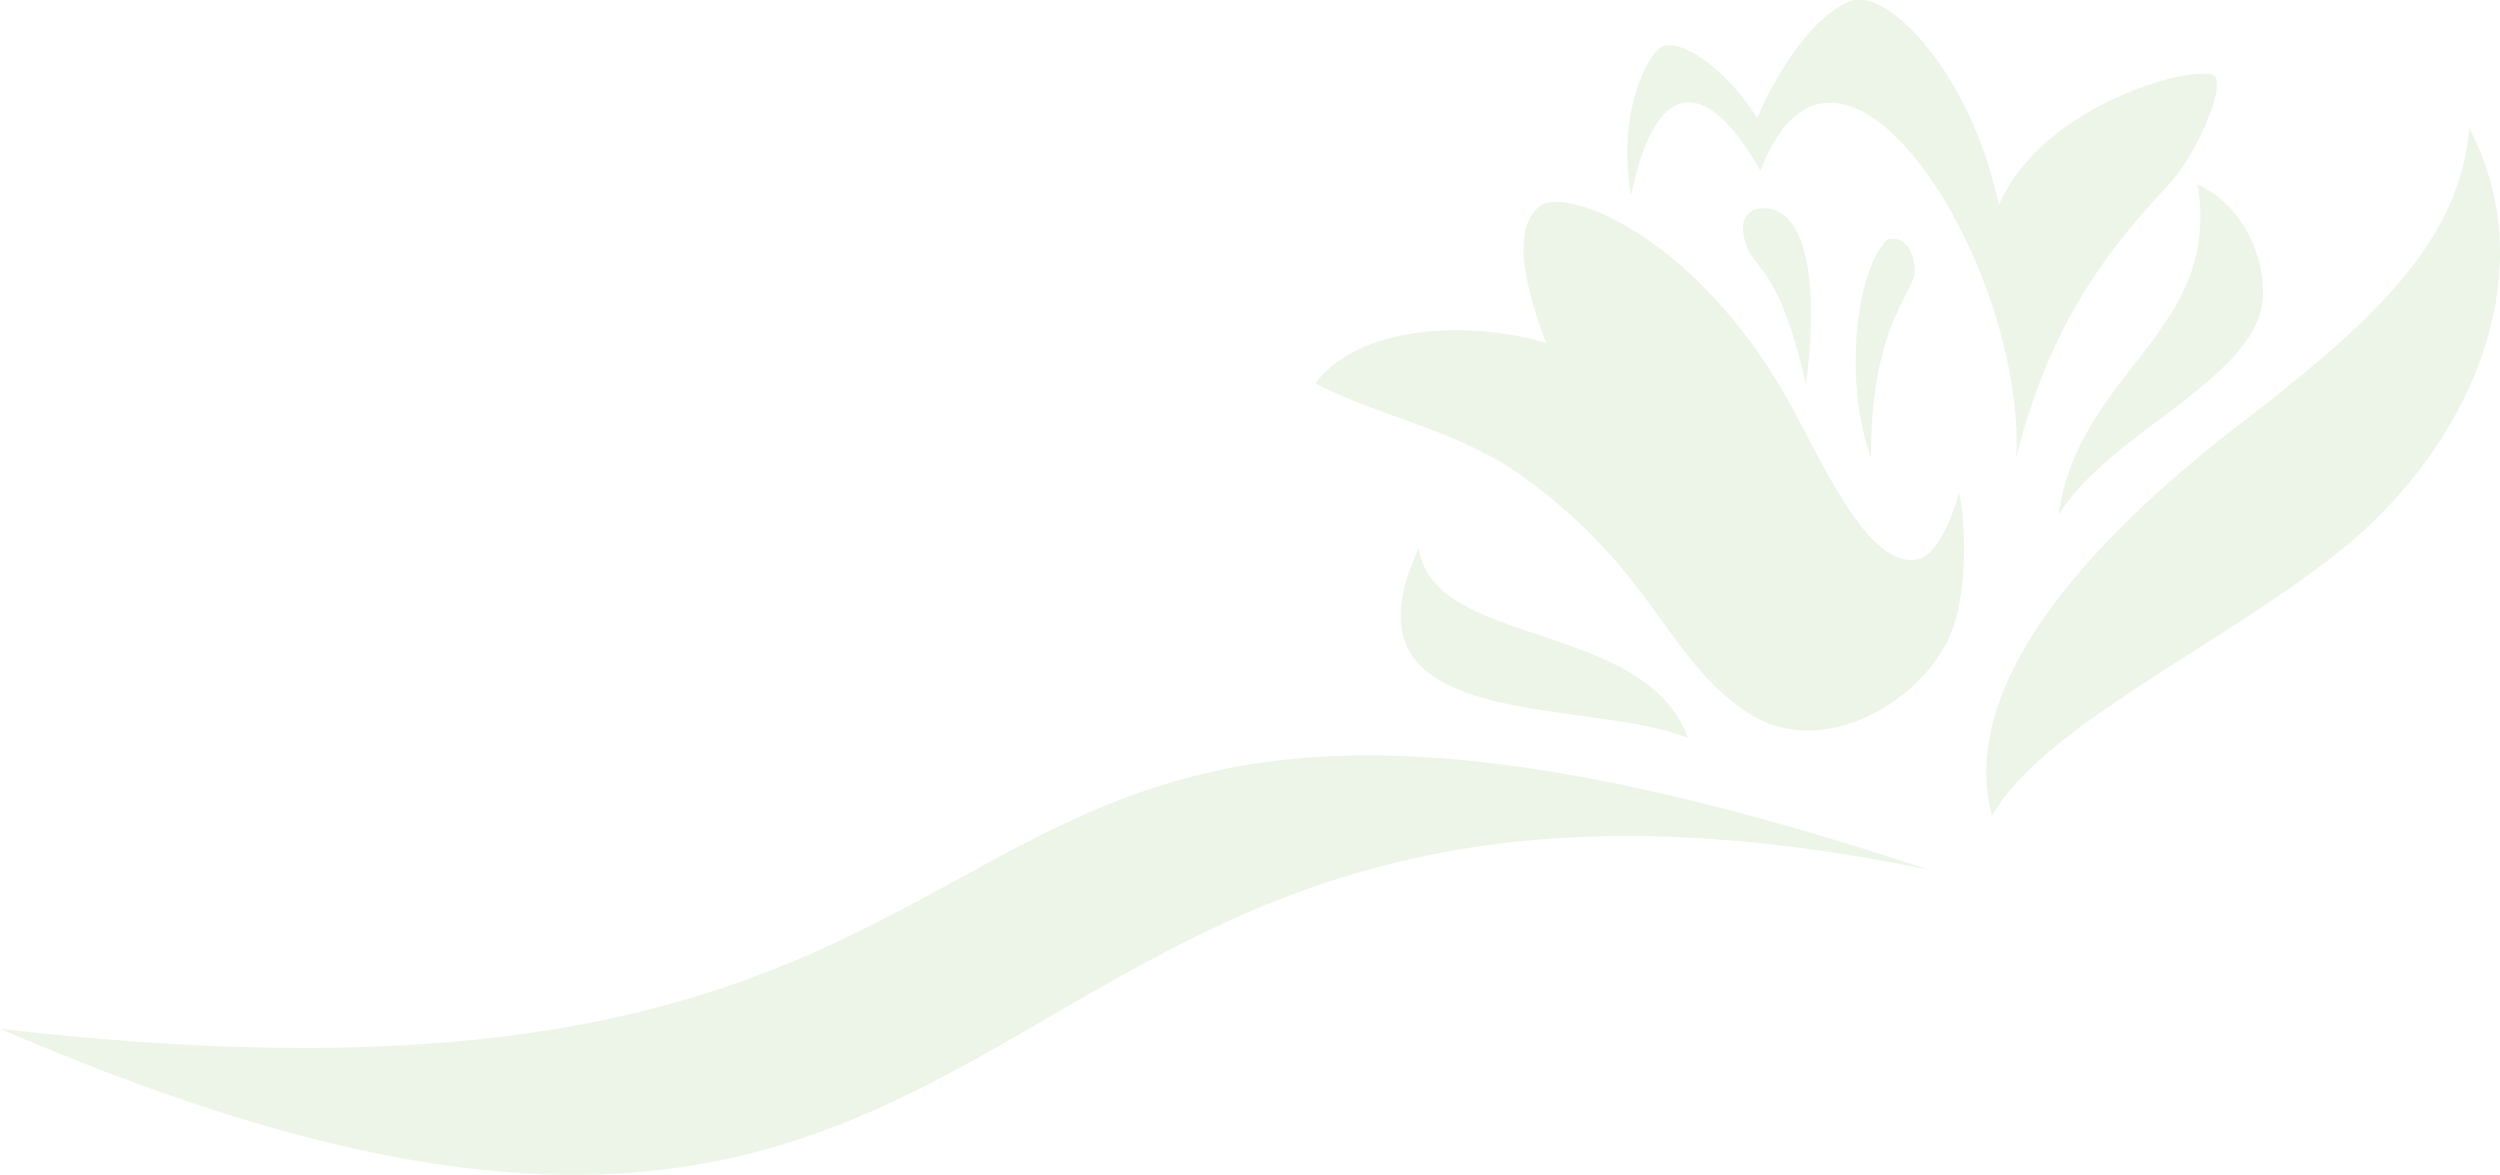 <?xml version="1.0" encoding="UTF-8"?>
<svg id="Ebene_1" xmlns="http://www.w3.org/2000/svg" version="1.1" viewBox="0 0 472.9 222.2">
  <!-- Generator: Adobe Illustrator 29.0.1, SVG Export Plug-In . SVG Version: 2.1.0 Build 192)  -->
  <defs>
    <style>
      .st0 {
        fill: #c2ddb1;
        opacity: .3;
      }
    </style>
  </defs>
  <path class="st0" d="M314.7,8.7c3-1.1,11,3.2,17.7,13.6,2.8-6.6,9.7-19.1,17.7-22.1,7-2.6,22.8,13.7,28,38.6,8.5-19.7,38.6-27.1,40.9-24.3,1.8,2.3-3.5,14.9-9.1,20.8-13.3,14-22.8,28.5-28.5,51.2,1.8-36.6-33.7-92.5-48.4-54.2-9.3-16.6-19.5-19.5-24.5,4.8-2.8-17.9,4.1-27.8,6.2-28.5"/>
  <path class="st0" d="M291.4,38.9c4.8-3.5,28.9,5.3,46.6,36.4,6.2,10.9,15.4,33.1,25.1,30.4,3-.8,5.9-6.7,7.5-12.6,1.4,7,1.4,18.2-1.1,25.5-4.7,13.6-24.7,25.8-39.1,16.1-15.3-10.2-17.4-26.6-42.4-44.6-12.4-8.9-27.3-11.3-39.2-17.6,9.4-12.3,32.4-11.2,43.7-7.6-3.8-9.9-6.9-21.7-1.1-26"/>
  <path class="st0" d="M333.3,39.4c10.6-.3,10,21.3,8.3,33.3-5.8-25.6-11-20.7-11.9-29.2-.2-2,1.1-4,3.6-4.1"/>
  <path class="st0" d="M357.1,45.3c2.8-.8,5.2,1.7,5.1,6.7-1.8,5.3-8.3,11.8-8.3,34.6-5.4-15.1-2.6-36.2,3.2-41.3"/>
  <path class="st0" d="M268.4,103.6c2.4,19,42.8,13.6,50.9,36-19.4-7.9-67.6-.4-50.9-36"/>
  <path class="st0" d="M0,194.6c226.1,26.2,152-100.6,364.8-30.1C174.4,125.3,206,283.7,0,194.6"/>
  <path class="st0" d="M415.7,34.9c7.6,3.4,12.2,11.9,12.4,20.1.4,16.2-28.9,26.3-38.7,42.4,3.8-27.3,30.9-34.6,26.3-62.5"/>
  <path class="st0" d="M467.1,24.3c14.6,27.6-.1,60.5-24.6,80-22.5,18-56,33-65.7,50-6.6-24.8,18.5-52.1,46.4-73.7,23.7-18.3,42-33.8,43.9-56.3"/>
</svg>